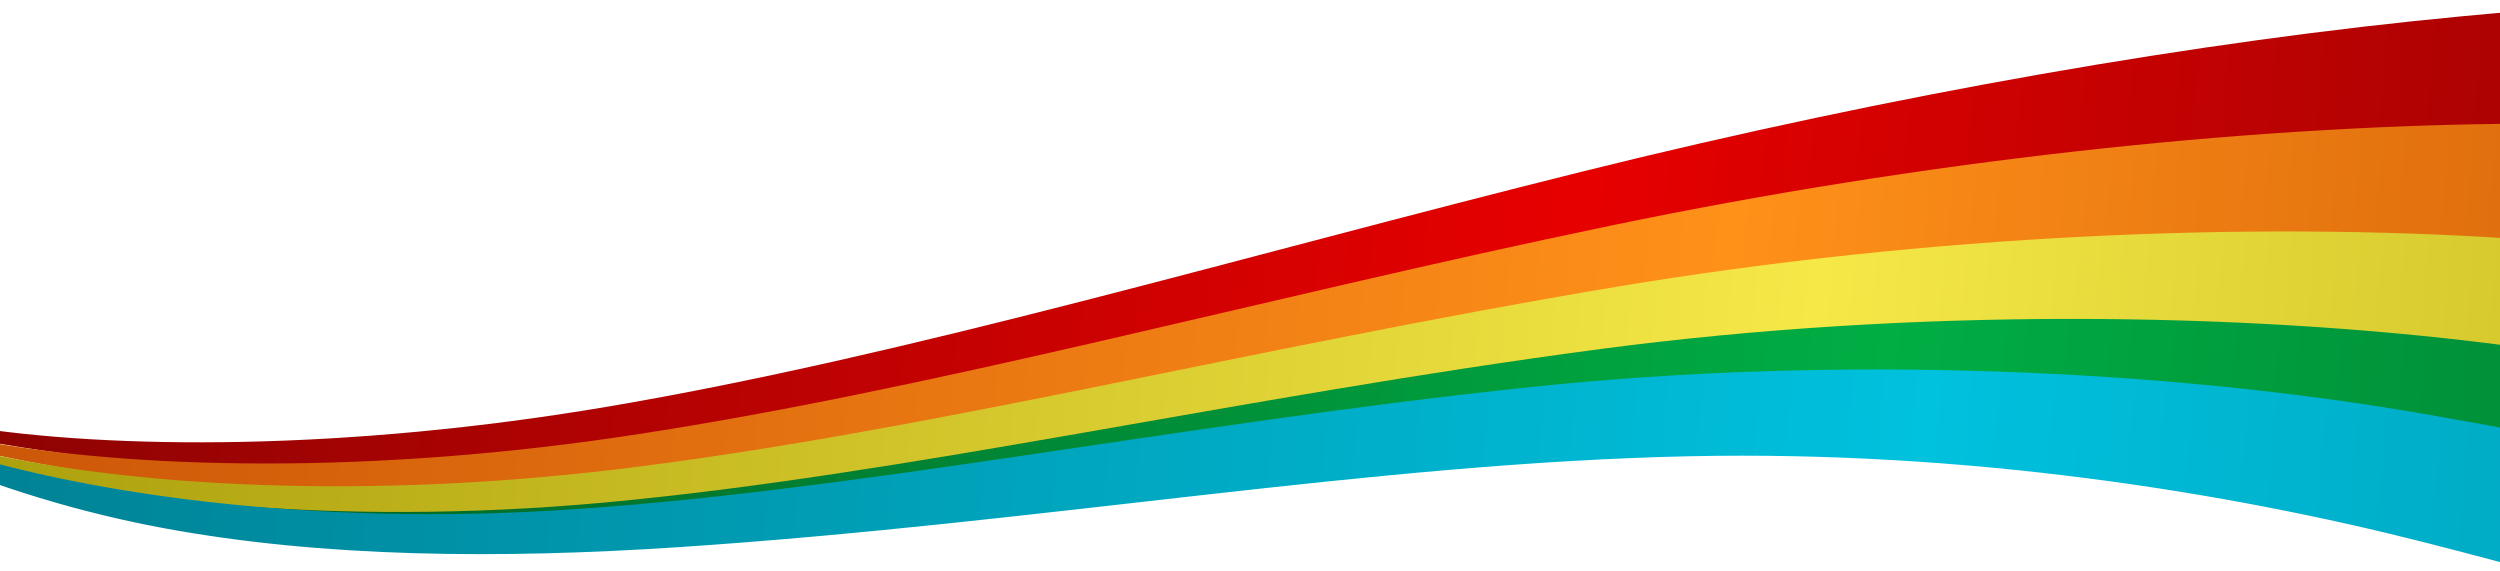 <?xml version="1.0" encoding="utf-8"?>
<!-- Generator: Adobe Illustrator 16.0.0, SVG Export Plug-In . SVG Version: 6.00 Build 0)  -->
<!DOCTYPE svg PUBLIC "-//W3C//DTD SVG 1.1//EN" "http://www.w3.org/Graphics/SVG/1.1/DTD/svg11.dtd">
<svg version="1.1" id="Layer_1" xmlns="http://www.w3.org/2000/svg" xmlns:xlink="http://www.w3.org/1999/xlink" x="0px" y="0px"
	 width="1366px" height="312.031px" viewBox="0 156.804 1366 312.031" enable-background="new 0 156.804 1366 312.031"
	 xml:space="preserve">
<linearGradient id="SVGID_1_" gradientUnits="userSpaceOnUse" x1="-118.811" y1="455.537" x2="1747.074" y2="292.948" gradientTransform="matrix(1 0 0 -1 -8.36 651.055)">
	<stop  offset="0" style="stop-color:#800404"/>
	<stop  offset="0.53" style="stop-color:#E70000"/>
	<stop  offset="1" style="stop-color:#800404"/>
</linearGradient>
<path fill="url(#SVGID_1_)" d="M1599.93,150.223c-71.65,3.817-157.26,6.19-255.23,15.519
	c-142.54,13.537-309.449,42.418-479.536,84.661c-188.948,46.945-366.77,100.213-531.848,128.383
	c-144.233,24.559-272.843,23.751-353.252,10.7c-79.668-12.959-121.384-31.598-121.384-31.598
	c154.556,69.209,380.675,65.385,570.842,31.379c205.998-36.882,383.671-86.354,555.191-116.271
	c148.227-25.831,285.287-35.751,399.196-35.058c104.931,0.653,196.61,7.583,273.05,11.208c32.291,1.516,62.58,2.552,91,2.874
	C1699.13,217.232,1651.68,182.59,1599.93,150.223z"/>
<linearGradient id="SVGID_2_" gradientUnits="userSpaceOnUse" x1="-122.275" y1="415.731" x2="1866.603" y2="242.422" gradientTransform="matrix(1 0 0 -1 -8.36 651.055)">
	<stop  offset="0" style="stop-color:#C54E06"/>
	<stop  offset="0.54" style="stop-color:#FF9119"/>
	<stop  offset="1" style="stop-color:#BB4600"/>
</linearGradient>
<path fill="url(#SVGID_2_)" d="M1718.35,230.872c-93.05,2.147-209.42-8.129-352.21-6.384c-143.25,1.72-314.45,19.973-485.593,55.498
	c-194.379,40.375-375.027,90.964-542.501,115.64c-147.577,21.688-278.434,16.598-358.281,0.123
	c-80.765-16.694-121.08-37.858-121.08-37.858c144.142,73.797,363.82,80.884,550.89,52.976
	c203.285-30.378,381.288-76.261,555.607-100.89c149.938-21.157,291.208-24.385,406.647-16.38
	c108.96,7.573,202.71,21.582,282.721,29.474c79.43,7.789,149.779,10.6,210.46,7.904
	C1813.579,299.314,1766.5,265.253,1718.35,230.872z"/>
<linearGradient id="SVGID_3_" gradientUnits="userSpaceOnUse" x1="-126.175" y1="370.977" x2="2012.346" y2="184.629" gradientTransform="matrix(1 0 0 -1 -8.36 651.055)">
	<stop  offset="0" style="stop-color:#A29605"/>
	<stop  offset="0.525" style="stop-color:#F5E847"/>
	<stop  offset="1" style="stop-color:#A19605"/>
</linearGradient>
<path fill="url(#SVGID_3_)" d="M1842.42,315.534c-117.62,9.809-267.181-14.978-470.341-28.364
	c-142.26-9.401-317.439-2.218-488.822,26.324c-197.655,32.949-379.333,79.759-546.846,99.818
	c-149.258,17.813-280.483,7.584-358.568-12.413c-80.754-20.712-119.058-44.163-119.058-44.163
	c76.487,44.36,172.371,73.787,267.825,82.885c99.682,9.466,203.051,1.457,304.194-11.633
	c209.65-27.164,393.567-68.092,570.484-80.797c151.03-10.809,292.591,1.522,403.711,19.59
	c109.959,17.894,201.699,37.337,281.93,46.487c130.83,14.826,240.359,6.312,322.57-10.137
	C1948.26,378.998,1893.88,348.641,1842.42,315.534z"/>
<linearGradient id="SVGID_4_" gradientUnits="userSpaceOnUse" x1="-128.947" y1="339.153" x2="2129.944" y2="142.318" gradientTransform="matrix(1 0 0 -1 -8.36 651.055)">
	<stop  offset="0" style="stop-color:#014E1F"/>
	<stop  offset="0.515" style="stop-color:#00AE44"/>
	<stop  offset="1" style="stop-color:#014E1F"/>
</linearGradient>
<path fill="url(#SVGID_4_)" d="M1956.35,379.943c-72.53,14.093-158.47,20.697-255.32,13.037
	c-95.67-7.586-203.029-31.123-337.229-48.086c-140.45-17.789-317.96-19.976-488.977,2.571
	c-198.418,26.2-379.588,68.827-545.174,83.983c-149.331,13.602-279.223-1.827-354.896-24.981
	c-79.792-24.452-115.969-49.729-115.969-49.729c72.704,46.044,165.715,74.71,256.494,90.749
	c95.253,12.631,196.558,8.113,295.475-2.065c205.686-21.201,388.52-58.642,564.873-66.687
	c151.772-6.885,294.202,11.373,404.492,34.951c111.48,23.847,203.07,48.69,285.17,61.387c203.87,31.344,364.53-3.74,462.36-35.938
	C2065.869,425.489,2008.14,404.74,1956.35,379.943z"/>
<linearGradient id="SVGID_5_" gradientUnits="userSpaceOnUse" x1="-143.519" y1="328.513" x2="2144.029" y2="129.18" gradientTransform="matrix(1 0 0 -1 -8.36 651.055)">
	<stop  offset="0" style="stop-color:#00798B"/>
	<stop  offset="0.525" style="stop-color:#00C1DE"/>
	<stop  offset="1" style="stop-color:#00798B"/>
</linearGradient>
<path fill="url(#SVGID_5_)" d="M2143.56,431.328c-31.101-5.743-61.37-13.163-90.101-21.993
	c-86.14,26.669-191.27,47.97-313.35,43.232c-116.689-4.572-245.17-40.095-416.29-69.708c-139.08-24.103-317.49-32.428-487.408-14.58
	c-196.288,20.656-374.571,58.145-535.122,67.549c-146.667,8.524-272.201-12.469-344.174-38.4
	c-77.129-27.824-110.793-54.244-110.793-54.244c67.782,48.762,151.766,84.966,241.259,101.852
	c89.108,16.781,187.215,17.065,282.655,10.772c199.072-13.164,379.144-46.005,553.036-49.717
	c151.527-3.194,293.567,19.518,402.487,47.314c112.01,28.6,202.529,57.836,285.229,73.62c203.12,38.573,372.95,3.846,476.98-30.297
	C2106.5,474.951,2125.03,453.148,2143.56,431.328z"/>
</svg>
